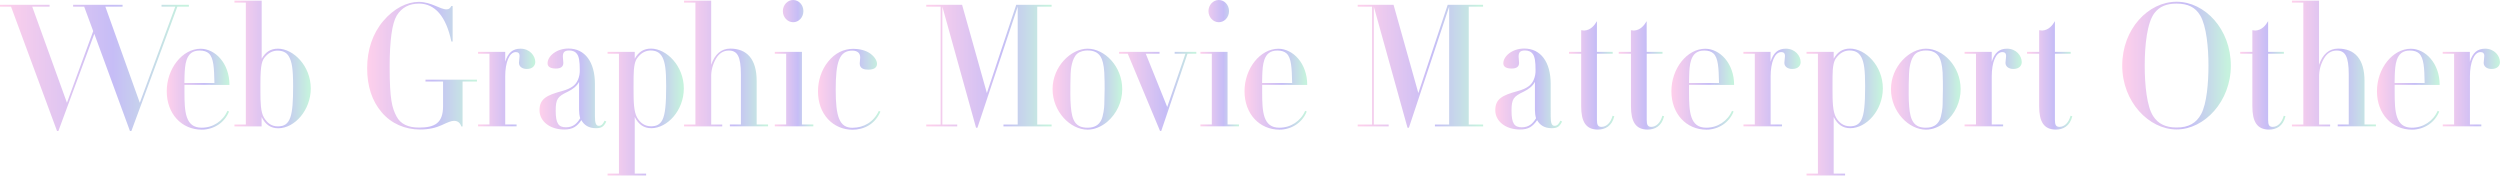<?xml version="1.0" encoding="utf-8"?>
<!-- Generator: Adobe Illustrator 26.0.3, SVG Export Plug-In . SVG Version: 6.00 Build 0)  -->
<svg version="1.1" id="レイヤー_1" xmlns="http://www.w3.org/2000/svg" xmlns:xlink="http://www.w3.org/1999/xlink" x="0px"
	 y="0px" viewBox="0 0 3600 252.8" style="enable-background:new 0 0 3600 252.8;" xml:space="preserve">
<style type="text/css">
	.st0{fill:url(#SVGID_1_);}
	.st1{fill:url(#SVGID_00000025414260498432537190000010108451728632425900_);}
	.st2{fill:url(#SVGID_00000013175239994684093700000002339077294919326634_);}
	.st3{fill:url(#SVGID_00000049181104397516053590000004268373380504425625_);}
	.st4{fill:url(#SVGID_00000152971322991295042840000008629338476168881026_);}
	.st5{fill:url(#SVGID_00000046339560727018204510000012238685182846953121_);}
	.st6{fill:url(#SVGID_00000070100748991007580800000002925547794325687204_);}
	.st7{fill:url(#SVGID_00000016073793252918953130000000635176041924724362_);}
	.st8{fill:url(#SVGID_00000000912561704342408070000001659133421380756656_);}
	.st9{fill:url(#SVGID_00000088823373060617288790000009418679846504163968_);}
	.st10{fill:url(#SVGID_00000039102962329432997600000000965778774480776833_);}
	.st11{fill:url(#SVGID_00000039843898984754293400000014176908342935222714_);}
	.st12{fill:url(#SVGID_00000173883868191696735290000006009468381576062139_);}
	.st13{fill:url(#SVGID_00000005961035061173006010000001767459400437579909_);}
	.st14{fill:url(#SVGID_00000114781835635129573980000004231143873123233439_);}
	.st15{fill:url(#SVGID_00000060723355717529090590000010272353761960808117_);}
	.st16{fill:url(#SVGID_00000000945503298691260240000012678771853516615812_);}
	.st17{fill:url(#SVGID_00000151526206064797973180000001001530641098631869_);}
	.st18{fill:url(#SVGID_00000037687123724968283670000006199015815278167956_);}
	.st19{fill:url(#SVGID_00000183948854384042261890000014784040182438767291_);}
	.st20{fill:url(#SVGID_00000037651880833593810340000016124828396010240427_);}
	.st21{fill:url(#SVGID_00000025408783673623680790000016331664434219725721_);}
	.st22{fill:url(#SVGID_00000097463266701458896200000004204850013283150483_);}
	.st23{fill:url(#SVGID_00000101093394730154069400000018369835419562564286_);}
	.st24{fill:url(#SVGID_00000164488735506542362800000003233883136178091156_);}
	.st25{fill:url(#SVGID_00000047754957656227319920000018418079565353794970_);}
	.st26{fill:url(#SVGID_00000088822325404308611360000015182845975636834460_);}
	.st27{fill:url(#SVGID_00000132788416200594925530000007634574743711245998_);}
	.st28{fill:url(#SVGID_00000151539484979648958620000002922392231125127064_);}
	.st29{fill:url(#SVGID_00000108283978098502988870000011631882761848384904_);}
</style>
<g id="レイヤー_1-2">
	<linearGradient id="SVGID_1_" gradientUnits="userSpaceOnUse" x1="0" y1="97.735" x2="272" y2="97.735">
		<stop  offset="0" style="stop-color:#FFD0EB"/>
		<stop  offset="0.6" style="stop-color:#C6BDF6"/>
		<stop  offset="0.971" style="stop-color:#C6F2DE"/>
	</linearGradient>
	<path class="st0" d="M71.4,6.9v2.7h-25l50,138.4l37.8-103.2l-13-35.2h-15.9V6.9h71.2v2.7h-24.8L201.3,148L252.4,9.6h-19.8V6.9H272
		v2.7h-16.6l-66.2,179h-2.1L135.8,48.7L84.1,188.6h-2L15.9,9.6H0V6.9H71.4z"/>
	
		<linearGradient id="SVGID_00000124843445798830279470000011220701249850818185_" gradientUnits="userSpaceOnUse" x1="240.15" y1="128.36" x2="330.44" y2="128.36">
		<stop  offset="0" style="stop-color:#FFD0EB"/>
		<stop  offset="0.6" style="stop-color:#C6BDF6"/>
		<stop  offset="0.971" style="stop-color:#C6F2DE"/>
	</linearGradient>
	<path style="fill:url(#SVGID_00000124843445798830279470000011220701249850818185_);" d="M265.6,122.2v10.3
		c0,28.3,1.1,51.4,24.8,51.4c16.1,0.1,30.8-9.5,37.1-24.3l2.3,1c-6.4,16.2-22.1,26.1-39.4,26.1c-28.6,0-50.3-22.6-50.3-55.3
		c0-32.9,22.7-61.2,48.7-61.2c20.9,0,41.6,20.7,41.6,52.1L265.6,122.2z M308.8,119.5c-0.5-21.9-1.1-35.9-8-42.5
		c-3.2-2.9-7.3-4.2-13.2-4.2c-10.5,0-15.9,4.9-18.9,13.5c-2.3,6.6-2.7,15.2-3,22.9l-0.2,10.3H308.8z"/>
	
		<linearGradient id="SVGID_00000139262764589419851610000010160720478714649755_" gradientUnits="userSpaceOnUse" x1="337.71" y1="92.83" x2="447.56" y2="92.83">
		<stop  offset="0" style="stop-color:#FFD0EB"/>
		<stop  offset="0.6" style="stop-color:#C6BDF6"/>
		<stop  offset="0.971" style="stop-color:#C6F2DE"/>
	</linearGradient>
	<path style="fill:url(#SVGID_00000139262764589419851610000010160720478714649755_);" d="M376.8,1v83.6
		c5.5-9.6,12.7-14.5,23.4-14.5c22.3,0,47.3,24.8,47.3,57.3c0,31-23,57.3-46.9,57.3c-10.7,0-18.4-5.2-23.9-16.2V182h-39.1v-2.7h16.4
		V3.7h-16.4V1H376.8z M418.2,168.7c3-8.9,3.9-22.6,3.9-44.7c0-26.3-2-35.2-5.9-42.3c-3.6-6.9-10.2-8.8-16.4-8.8
		c-6.6,0-12.5,2.7-17.5,8.4c-4.8,5.4-7.3,10.3-7.3,39.3v11.8c0,13.8,0.2,29.2,5.2,37.1c4.5,7.1,10,12.5,20.2,12.5
		C409.1,181.9,414.8,178.7,418.2,168.7L418.2,168.7z"/>
	
		<linearGradient id="SVGID_00000005227856037230385280000006679822993628012455_" gradientUnits="userSpaceOnUse" x1="528.74" y1="94.415" x2="686.8" y2="94.415">
		<stop  offset="0" style="stop-color:#FFD0EB"/>
		<stop  offset="0.6" style="stop-color:#C6BDF6"/>
		<stop  offset="0.971" style="stop-color:#C6F2DE"/>
	</linearGradient>
	<path style="fill:url(#SVGID_00000005227856037230385280000006679822993628012455_);" d="M650,8.6h1.8v51.2H650
		c-7.7-36.6-23.9-54.6-46.6-54.6c-14.3,0-25,5.7-32.1,17.2c-6.8,11.3-10.2,35.9-10.2,74c0,47.9,3.6,59,9.8,71.1
		c5.7,11.1,16.8,16.2,32.5,16.2c22.3,0,34.6-6.1,34.6-30.7v-35.6h-25.3v-2.7h74.1v2.7h-20.7v64.7h-1.8c-1.6-4.9-4.8-8.1-10.5-8.1
		c-4.1,0-9.1,2.2-17.5,6.1s-18.9,6.4-31.4,6.4c-21.6,0-41.4-8.4-55.3-24.8c-13.9-16.2-20.9-37.6-20.9-63.4
		c0-26.3,7.7-49.7,23.2-68.1c15.7-18.4,34.3-27.5,51.2-27.5c17.7,0,30.5,10.8,40,10.8C646.5,13.3,647.9,12.3,650,8.6z"/>
	
		<linearGradient id="SVGID_00000054239138324397884500000008671870491294513325_" gradientUnits="userSpaceOnUse" x1="688.39" y1="126.005" x2="770.72" y2="126.005">
		<stop  offset="0" style="stop-color:#FFD0EB"/>
		<stop  offset="0.6" style="stop-color:#C6BDF6"/>
		<stop  offset="0.971" style="stop-color:#C6F2DE"/>
	</linearGradient>
	<path style="fill:url(#SVGID_00000054239138324397884500000008671870491294513325_);" d="M758.7,99.3c-7,0-11.4-3.7-11.4-8.8
		c0-3,0.9-7.1,0.9-10.1c0-3.7-2-5.4-5.5-5.4c-9.3,0-15.2,15-15.2,34.9v69.3h16.4v2.7h-55.5v-2.7h16.4V77.4h-16.4v-2.7h39.1V89
		c3.9-13,10.9-18.9,22.1-18.9c13.2,0,21.2,10.3,21.2,19.2C770.7,94.4,767.1,99.3,758.7,99.3z"/>
	
		<linearGradient id="SVGID_00000103954513190765110480000012258151621761040040_" gradientUnits="userSpaceOnUse" x1="776.87" y1="128.34" x2="873.05" y2="128.34">
		<stop  offset="0" style="stop-color:#FFD0EB"/>
		<stop  offset="0.6" style="stop-color:#C6BDF6"/>
		<stop  offset="0.971" style="stop-color:#C6F2DE"/>
	</linearGradient>
	<path style="fill:url(#SVGID_00000103954513190765110480000012258151621761040040_);" d="M856.7,167.4c0,9.8,1.4,13.8,5.7,13.8
		s6.4-3.7,8.2-7.4l2.5,1.2c-3.9,8.1-7.7,9.6-15,9.6c-10.2,0-17-4.4-20.9-11.6c-6.4,9.1-12.3,13.5-24.8,13.5
		c-20.2,0-35.5-11.6-35.5-27.8c0-16.5,10.5-21.6,32.1-27.5c14.6-3.9,20.2-9.3,23.2-16.2c2-4.6,2.9-9.5,2.7-14.5
		c0-12-1.1-18.7-3.9-22.6s-6.8-5.2-11.4-5.2c-7.3,0-9.1,3.2-9.1,8.8l0.7,9.1c0,5.2-3.4,8.1-10.7,8.1c-7,0-12-2-12-7.6
		c0-10.1,12.7-21.2,30-21.2c23.9,0,38.2,19.4,38.2,50.9L856.7,167.4z M833.9,117.8c-3.2,6.2-8.9,10.6-16.4,14.3
		c-14.3,6.9-17.3,10.1-17.3,27.3c0,18.4,4.1,23.9,14.8,23.9c10.2,0,15.7-5.2,20.5-13c-1.1-3.9-1.6-7.9-1.6-12L833.9,117.8z"/>
	
		<linearGradient id="SVGID_00000063632543731123990180000004913684394723472035_" gradientUnits="userSpaceOnUse" x1="874.87" y1="161.39" x2="984.72" y2="161.39">
		<stop  offset="0" style="stop-color:#FFD0EB"/>
		<stop  offset="0.6" style="stop-color:#C6BDF6"/>
		<stop  offset="0.971" style="stop-color:#C6F2DE"/>
	</linearGradient>
	<path style="fill:url(#SVGID_00000063632543731123990180000004913684394723472035_);" d="M937.9,184.6c-10.7,0-18.4-5.2-23.9-16.2
		V250h16.4v2.7h-55.5V250h16.4V77.4h-16.4v-2.7H914v9.8c5.5-9.6,12.7-14.5,23.4-14.5c22.3,0,47.3,24.8,47.3,57.3
		C984.7,159.3,960.8,184.6,937.9,184.6z M953.8,172.8c4.1-8.1,5.5-22.4,5.5-48.9c0-23.4-1.6-33.7-5.2-41.1
		c-4.1-8.1-10.5-10.1-17-10.1s-12.5,2.7-17.5,8.4c-3.2,3.7-5.7,7.1-6.8,19.2c-0.5,5.7-0.5,13.3-0.5,23.6v4.4
		c0,17.5,0.2,32.5,5.2,41.1c3.9,6.6,10,12.5,20.2,12.5C944.7,181.9,950.4,179.5,953.8,172.8z"/>
	
		<linearGradient id="SVGID_00000124125217089346106280000017195815640996407445_" gradientUnits="userSpaceOnUse" x1="984.94" y1="91.49" x2="1105.96" y2="91.49">
		<stop  offset="0" style="stop-color:#FFD0EB"/>
		<stop  offset="0.6" style="stop-color:#C6BDF6"/>
		<stop  offset="0.971" style="stop-color:#C6F2DE"/>
	</linearGradient>
	<path style="fill:url(#SVGID_00000124125217089346106280000017195815640996407445_);" d="M1024.1,1v92.4
		c5.2-15.5,14.6-23.4,27.5-23.4c23.9,0,38,15,38,46.5v62.7h16.4v2.7h-55v-2.7h15.9v-72c0-26.1-5.2-34.4-17.3-34.4
		c-8,0-14.1,3.9-18.7,11.8c-4.6,8-7,17.1-6.8,26.3v68.4h15.9v2.7h-55v-2.7h16.4V3.7h-16.4V1H1024.1z"/>
	
		<linearGradient id="SVGID_00000021819824248658523150000006893001164106659729_" gradientUnits="userSpaceOnUse" x1="1115.71" y1="90.97" x2="1171.2" y2="90.97">
		<stop  offset="0" style="stop-color:#FFD0EB"/>
		<stop  offset="0.6" style="stop-color:#C6BDF6"/>
		<stop  offset="0.971" style="stop-color:#C6F2DE"/>
	</linearGradient>
	<path style="fill:url(#SVGID_00000021819824248658523150000006893001164106659729_);" d="M1154.8,74.7v104.5h16.4v2.7h-55.5v-2.7
		h16.4V77.4h-16.4v-2.7H1154.8z M1142.1,32c-8.2,0-14.8-7.4-14.8-16s6.6-16,14.8-16s14.8,7.1,14.8,16S1150.3,32,1142.1,32z"/>
	
		<linearGradient id="SVGID_00000016767472734776294630000005767004966810224011_" gradientUnits="userSpaceOnUse" x1="1178" y1="128.35" x2="1267.87" y2="128.35">
		<stop  offset="0" style="stop-color:#FFD0EB"/>
		<stop  offset="0.6" style="stop-color:#C6BDF6"/>
		<stop  offset="0.971" style="stop-color:#C6F2DE"/>
	</linearGradient>
	<path style="fill:url(#SVGID_00000016767472734776294630000005767004966810224011_);" d="M1250.3,100.3c-5.4,0-12.3-1.2-12.3-8.8
		c0-2.9,0.7-5.9,0.7-8.8c0-6.9-4.8-9.8-11.2-9.8c-18.9,0-24.1,16-24.1,56.3c0,38.6,5.2,54.8,24.1,54.8c16.4,0,30.7-8.4,38-24.3
		l2.3,1c-7.5,17.7-23,26.1-40.5,26.1c-13.3,0-26-5.5-35-15.2c-9.6-10.4-14.4-24.4-14.4-40.1c0-15.2,4.8-30.7,14.6-42.8
		c9.8-12.3,22.5-18.4,36.2-18.4c8.9,0,18.2,2.2,24.6,6.9s9.6,10.3,9.6,14.8C1262.8,97.4,1258.5,100.3,1250.3,100.3z"/>
	
		<linearGradient id="SVGID_00000069384080837920660170000003443145949350383544_" gradientUnits="userSpaceOnUse" x1="1333.8" y1="95.395" x2="1514.36" y2="95.395">
		<stop  offset="0" style="stop-color:#FFD0EB"/>
		<stop  offset="0.6" style="stop-color:#C6BDF6"/>
		<stop  offset="0.971" style="stop-color:#C6F2DE"/>
	</linearGradient>
	<path style="fill:url(#SVGID_00000069384080837920660170000003443145949350383544_);" d="M1385.4,6.9l35.7,127.1l42.3-127.1h50.9
		v2.7h-20.7v169.7h20.7v2.7H1445v-2.7h20.5V9.6l-58,174.3h-2L1357,9.6v169.7h21.4v2.7h-44.6v-2.7h20.7V9.6h-20.7V6.9H1385.4z"/>
	
		<linearGradient id="SVGID_00000123442230862473883340000010325584747071468420_" gradientUnits="userSpaceOnUse" x1="1515.73" y1="128.34" x2="1615.991" y2="128.34">
		<stop  offset="0" style="stop-color:#FFD0EB"/>
		<stop  offset="0.6" style="stop-color:#C6BDF6"/>
		<stop  offset="0.971" style="stop-color:#C6F2DE"/>
	</linearGradient>
	<path style="fill:url(#SVGID_00000123442230862473883340000010325584747071468420_);" d="M1594.2,175.6
		c-8.4,6.9-18.4,11.1-28.2,11.1c-24.6,0-50.3-25.8-50.3-58.3c0-32.7,26.6-58.3,50.3-58.3c24.6,0,50,25.3,50,58.3
		C1616.1,146.5,1608.1,163.8,1594.2,175.6z M1541.7,106c-0.4,10.1-0.4,20.2-0.4,30.2c0,5.6,0.2,11.6,0.7,17.2
		c1.6,20.6,7,30.5,24.1,30.5c10,0,16.1-3.7,19.8-11.1c2.7-5.4,4.3-17.7,4.3-21.9l0.5-22.9c0-4.2,0-15.7-0.5-23.6
		c-0.7-11.8-2.9-18.9-5.2-22.6c-4.3-6.9-10.5-9.1-19.1-9.1c-4.1,0-10.5,1-14.8,4.7C1543.5,84.1,1541.9,99.6,1541.7,106z"/>
	
		<linearGradient id="SVGID_00000050651355070833761640000005301499599974412195_" gradientUnits="userSpaceOnUse" x1="1611.49" y1="131.66" x2="1722.69" y2="131.66">
		<stop  offset="0" style="stop-color:#FFD0EB"/>
		<stop  offset="0.6" style="stop-color:#C6BDF6"/>
		<stop  offset="0.971" style="stop-color:#C6F2DE"/>
	</linearGradient>
	<path style="fill:url(#SVGID_00000050651355070833761640000005301499599974412195_);" d="M1669.7,74.7v2.7h-19.8l30.9,76.7
		l26.2-76.7h-15.5v-2.7h31.2v2.7H1710l-37.8,111.1h-1.8L1624,77.4h-12.5v-2.7H1669.7z"/>
	
		<linearGradient id="SVGID_00000141456459434328598780000002066228356519552689_" gradientUnits="userSpaceOnUse" x1="1728.59" y1="90.97" x2="1784.08" y2="90.97">
		<stop  offset="0" style="stop-color:#FFD0EB"/>
		<stop  offset="0.6" style="stop-color:#C6BDF6"/>
		<stop  offset="0.971" style="stop-color:#C6F2DE"/>
	</linearGradient>
	<path style="fill:url(#SVGID_00000141456459434328598780000002066228356519552689_);" d="M1767.7,74.7v104.5h16.4v2.7h-55.5v-2.7
		h16.4V77.4h-16.4v-2.7H1767.7z M1755,32c-8.2,0-14.8-7.4-14.8-16s6.6-16,14.8-16s14.8,7.1,14.8,16S1763.2,32,1755,32z"/>
	
		<linearGradient id="SVGID_00000018211619335410881980000016442119885719044015_" gradientUnits="userSpaceOnUse" x1="1792.04" y1="128.36" x2="1882.32" y2="128.36">
		<stop  offset="0" style="stop-color:#FFD0EB"/>
		<stop  offset="0.6" style="stop-color:#C6BDF6"/>
		<stop  offset="0.971" style="stop-color:#C6F2DE"/>
	</linearGradient>
	<path style="fill:url(#SVGID_00000018211619335410881980000016442119885719044015_);" d="M1817.5,122.2v10.3
		c0,28.3,1.1,51.4,24.8,51.4c16.1,0.1,30.8-9.5,37.1-24.3l2.3,1c-6.4,16.2-22.1,26.1-39.3,26.1c-28.7,0-50.3-22.6-50.3-55.3
		c0-32.9,22.7-61.2,48.7-61.2c20.9,0,41.6,20.7,41.6,52.1L1817.5,122.2z M1860.7,119.5c-0.5-21.9-1.1-35.9-8-42.5
		c-3.2-2.9-7.3-4.2-13.2-4.2c-10.5,0-15.9,4.9-18.9,13.5c-2.3,6.6-2.7,15.2-3,22.9l-0.2,10.3H1860.7z"/>
	
		<linearGradient id="SVGID_00000112598234142711632060000011968771575379552437_" gradientUnits="userSpaceOnUse" x1="1955.09" y1="95.395" x2="2135.69" y2="95.395">
		<stop  offset="0" style="stop-color:#FFD0EB"/>
		<stop  offset="0.6" style="stop-color:#C6BDF6"/>
		<stop  offset="0.971" style="stop-color:#C6F2DE"/>
	</linearGradient>
	<path style="fill:url(#SVGID_00000112598234142711632060000011968771575379552437_);" d="M2006.7,6.9l35.7,127.1l42.3-127.1h50.9
		v2.7H2115v169.7h20.7v2.7h-69.4v-2.7h20.5V9.6l-58,174.3h-2L1978.3,9.6v169.7h21.4v2.7h-44.6v-2.7h20.7V9.6h-20.7V6.9H2006.7z"/>
	
		<linearGradient id="SVGID_00000114759232173345992360000007854857381744626308_" gradientUnits="userSpaceOnUse" x1="2153.18" y1="128.34" x2="2249.37" y2="128.34">
		<stop  offset="0" style="stop-color:#FFD0EB"/>
		<stop  offset="0.6" style="stop-color:#C6BDF6"/>
		<stop  offset="0.971" style="stop-color:#C6F2DE"/>
	</linearGradient>
	<path style="fill:url(#SVGID_00000114759232173345992360000007854857381744626308_);" d="M2233,167.4c0,9.8,1.4,13.8,5.7,13.8
		s6.4-3.7,8.2-7.4l2.5,1.2c-3.9,8.1-7.7,9.6-15,9.6c-10.2,0-17.1-4.4-20.9-11.6c-6.4,9.1-12.3,13.5-24.8,13.5
		c-20.2,0-35.5-11.6-35.5-27.8c0-16.5,10.5-21.6,32.1-27.5c14.6-3.9,20.2-9.3,23.2-16.2c2-4.6,2.9-9.5,2.7-14.5
		c0-12-1.1-18.7-3.9-22.6s-6.8-5.2-11.4-5.2c-7.3,0-9.1,3.2-9.1,8.8l0.7,9.1c0,5.2-3.4,8.1-10.7,8.1c-7,0-12-2-12-7.6
		c0-10.1,12.7-21.2,30-21.2c23.9,0,38.2,19.4,38.2,50.9L2233,167.4z M2210.3,117.8c-3.2,6.2-8.9,10.6-16.4,14.3
		c-14.3,6.9-17.3,10.1-17.3,27.3c0,18.4,4.1,23.9,14.8,23.9c10.2,0,15.7-5.2,20.5-13c-1.1-3.9-1.6-7.9-1.6-12V117.8z"/>
	
		<linearGradient id="SVGID_00000167392794967750057630000008328594022253306023_" gradientUnits="userSpaceOnUse" x1="2259.38" y1="108.54" x2="2324.65" y2="108.54">
		<stop  offset="0" style="stop-color:#FFD0EB"/>
		<stop  offset="0.6" style="stop-color:#C6BDF6"/>
		<stop  offset="0.971" style="stop-color:#C6F2DE"/>
	</linearGradient>
	<path style="fill:url(#SVGID_00000167392794967750057630000008328594022253306023_);" d="M2299.6,74.7h22.7v2.7h-22.7v95.2
		c0,7.1,1.4,10.1,6.6,10.1c7.1,0,13.2-5.9,15.9-16l2.5,0.7c-3.4,14.5-13.6,19.2-23.6,19.2c-17.5,0-24.1-11.6-24.1-33.4V77.4h-17.5
		v-2.7h17.5V43.5c1.4,0.3,2.9,0.4,4.3,0.5c9.3-0.5,14.8-7.4,18.4-13.5V74.7z"/>
	
		<linearGradient id="SVGID_00000072969621501594725160000008952765389445556918_" gradientUnits="userSpaceOnUse" x1="2331" y1="108.54" x2="2396.27" y2="108.54">
		<stop  offset="0" style="stop-color:#FFD0EB"/>
		<stop  offset="0.6" style="stop-color:#C6BDF6"/>
		<stop  offset="0.971" style="stop-color:#C6F2DE"/>
	</linearGradient>
	<path style="fill:url(#SVGID_00000072969621501594725160000008952765389445556918_);" d="M2371.3,74.7h22.7v2.7h-22.7v95.2
		c0,7.1,1.4,10.1,6.6,10.1c7,0,13.2-5.9,15.9-16l2.5,0.7c-3.4,14.5-13.6,19.2-23.6,19.2c-17.5,0-24.1-11.6-24.1-33.4V77.4H2331v-2.7
		h17.5V43.5c1.4,0.3,2.9,0.4,4.3,0.5c9.3-0.5,14.8-7.4,18.4-13.5L2371.3,74.7z"/>
	
		<linearGradient id="SVGID_00000085227788035159694600000014548677642250676662_" gradientUnits="userSpaceOnUse" x1="2406.74" y1="128.36" x2="2497.03" y2="128.36">
		<stop  offset="0" style="stop-color:#FFD0EB"/>
		<stop  offset="0.6" style="stop-color:#C6BDF6"/>
		<stop  offset="0.971" style="stop-color:#C6F2DE"/>
	</linearGradient>
	<path style="fill:url(#SVGID_00000085227788035159694600000014548677642250676662_);" d="M2432.2,122.2v10.3
		c0,28.3,1.1,51.4,24.8,51.4c16.1,0.1,30.8-9.5,37.1-24.3l2.3,1c-6.4,16.2-22.1,26.1-39.3,26.1c-28.6,0-50.3-22.6-50.3-55.3
		c0-32.9,22.7-61.2,48.7-61.2c20.9,0,41.6,20.7,41.6,52.1L2432.2,122.2z M2475.4,119.5c-0.5-21.9-1.1-35.9-8-42.5
		c-3.2-2.9-7.3-4.2-13.2-4.2c-10.5,0-15.9,4.9-18.9,13.5c-2.3,6.6-2.7,15.2-2.9,22.9l-0.2,10.3H2475.4z"/>
	
		<linearGradient id="SVGID_00000135686038555472451380000005111806072587458440_" gradientUnits="userSpaceOnUse" x1="2510.63" y1="126.005" x2="2593" y2="126.005">
		<stop  offset="0" style="stop-color:#FFD0EB"/>
		<stop  offset="0.6" style="stop-color:#C6BDF6"/>
		<stop  offset="0.971" style="stop-color:#C6F2DE"/>
	</linearGradient>
	<path style="fill:url(#SVGID_00000135686038555472451380000005111806072587458440_);" d="M2580.9,99.3c-7.1,0-11.4-3.7-11.4-8.8
		c0-3,0.9-7.1,0.9-10.1c0-3.7-2-5.4-5.5-5.4c-9.3,0-15.2,15-15.2,34.9v69.3h16.4v2.7h-55.5v-2.7h16.3V77.4h-16.4v-2.7h39.1V89
		c3.9-13,10.9-18.9,22.1-18.9c13.2,0,21.2,10.3,21.2,19.2C2593,94.4,2589.4,99.3,2580.9,99.3z"/>
	
		<linearGradient id="SVGID_00000124862026348069247000000007630997559636509056_" gradientUnits="userSpaceOnUse" x1="2601.41" y1="161.39" x2="2711.3" y2="161.39">
		<stop  offset="0" style="stop-color:#FFD0EB"/>
		<stop  offset="0.6" style="stop-color:#C6BDF6"/>
		<stop  offset="0.971" style="stop-color:#C6F2DE"/>
	</linearGradient>
	<path style="fill:url(#SVGID_00000124862026348069247000000007630997559636509056_);" d="M2664.4,184.6c-10.7,0-18.4-5.2-23.9-16.2
		V250h16.4v2.7h-55.5V250h16.4V77.4h-16.4v-2.7h39.1v9.8c5.5-9.6,12.7-14.5,23.5-14.5c22.3,0,47.3,24.8,47.3,57.3
		C2711.2,159.3,2687.4,184.6,2664.4,184.6z M2680.3,172.8c4.1-8.1,5.5-22.4,5.5-48.9c0-23.4-1.6-33.7-5.2-41.1
		c-4.1-8.1-10.5-10.1-17.1-10.1s-12.5,2.7-17.5,8.4c-3.2,3.7-5.7,7.1-6.8,19.2c-0.4,5.7-0.4,13.3-0.4,23.6v4.4
		c0,17.5,0.2,32.5,5.2,41.1c3.9,6.6,10,12.5,20.2,12.5C2671.2,181.9,2676.9,179.5,2680.3,172.8L2680.3,172.8z"/>
	
		<linearGradient id="SVGID_00000062885423255152404840000015229169949154001039_" gradientUnits="userSpaceOnUse" x1="2723.08" y1="128.34" x2="2823.341" y2="128.34">
		<stop  offset="0" style="stop-color:#FFD0EB"/>
		<stop  offset="0.6" style="stop-color:#C6BDF6"/>
		<stop  offset="0.971" style="stop-color:#C6F2DE"/>
	</linearGradient>
	<path style="fill:url(#SVGID_00000062885423255152404840000015229169949154001039_);" d="M2801.5,175.6
		c-8.4,6.9-18.4,11.1-28.2,11.1c-24.6,0-50.3-25.8-50.3-58.3c0-32.7,26.6-58.3,50.3-58.3c24.6,0,50,25.3,50,58.3
		C2823.4,146.5,2815.4,163.8,2801.5,175.6z M2749,106c-0.5,10.1-0.5,20.2-0.5,30.2c0,5.6,0.2,11.6,0.7,17.2
		c1.6,20.6,7.1,30.5,24.1,30.5c10,0,16.1-3.7,19.8-11.1c2.7-5.4,4.3-17.7,4.3-21.9l0.4-22.9c0-4.2,0-15.7-0.4-23.6
		c-0.7-11.8-3-18.9-5.2-22.6c-4.3-6.9-10.5-9.1-19.1-9.1c-4.1,0-10.5,1-14.8,4.7C2750.8,84.1,2749.2,99.6,2749,106z"/>
	
		<linearGradient id="SVGID_00000021836302946996192810000002444784013829060505_" gradientUnits="userSpaceOnUse" x1="2829.05" y1="126.005" x2="2911.38" y2="126.005">
		<stop  offset="0" style="stop-color:#FFD0EB"/>
		<stop  offset="0.6" style="stop-color:#C6BDF6"/>
		<stop  offset="0.971" style="stop-color:#C6F2DE"/>
	</linearGradient>
	<path style="fill:url(#SVGID_00000021836302946996192810000002444784013829060505_);" d="M2899.3,99.3c-7,0-11.4-3.7-11.4-8.8
		c0-3,0.9-7.1,0.9-10.1c0-3.7-2-5.4-5.5-5.4c-9.3,0-15.2,15-15.2,34.9v69.3h16.4v2.7h-55.5v-2.7h16.4V77.4h-16.4v-2.7h39.1V89
		c3.9-13,10.9-18.9,22.1-18.9c13.2,0,21.1,10.3,21.1,19.2C2911.4,94.4,2907.7,99.3,2899.3,99.3z"/>
	
		<linearGradient id="SVGID_00000068674032161552281570000002162208818324572039_" gradientUnits="userSpaceOnUse" x1="2918.88" y1="108.54" x2="2984.15" y2="108.54">
		<stop  offset="0" style="stop-color:#FFD0EB"/>
		<stop  offset="0.6" style="stop-color:#C6BDF6"/>
		<stop  offset="0.971" style="stop-color:#C6F2DE"/>
	</linearGradient>
	<path style="fill:url(#SVGID_00000068674032161552281570000002162208818324572039_);" d="M2959.1,74.7h22.7v2.7h-22.7v95.2
		c0,7.1,1.4,10.1,6.6,10.1c7.1,0,13.2-5.9,15.9-16l2.5,0.7c-3.4,14.5-13.6,19.2-23.6,19.2c-17.5,0-24.1-11.6-24.1-33.4V77.4h-17.5
		v-2.7h17.5V43.5c1.4,0.3,2.9,0.4,4.3,0.5c9.3-0.5,14.8-7.4,18.4-13.5V74.7z"/>
	
		<linearGradient id="SVGID_00000018953513564436720130000016521669507409931177_" gradientUnits="userSpaceOnUse" x1="3056.01" y1="94.395" x2="3212.48" y2="94.395">
		<stop  offset="0" style="stop-color:#FFD0EB"/>
		<stop  offset="0.6" style="stop-color:#C6BDF6"/>
		<stop  offset="0.971" style="stop-color:#C6F2DE"/>
	</linearGradient>
	<path style="fill:url(#SVGID_00000018953513564436720130000016521669507409931177_);" d="M3134.2,186.4c-39.6,0-78.2-39.6-78.2-92
		c0-52.6,37.5-91.9,78.2-91.9s78.2,39.3,78.2,92C3212.5,145.8,3174.5,186.4,3134.2,186.4z M3169.7,164.2c8-14.8,10.5-44.8,10.5-69.8
		c0-25.8-2.9-56.8-11.8-72c-7.1-12-17.7-17.2-34.3-17.2c-14.6,0-24.6,4.4-31.6,13.5c-10.7,13.8-14.1,46.2-14.1,75.7
		c0,28,3,59,12.3,73c7,10.8,17.7,16.2,33.6,16.2C3151.5,183.7,3162.7,177.3,3169.7,164.2L3169.7,164.2z"/>
	
		<linearGradient id="SVGID_00000168808411861925455710000016959202570144420766_" gradientUnits="userSpaceOnUse" x1="3225.89" y1="108.54" x2="3291.16" y2="108.54">
		<stop  offset="0" style="stop-color:#FFD0EB"/>
		<stop  offset="0.6" style="stop-color:#C6BDF6"/>
		<stop  offset="0.971" style="stop-color:#C6F2DE"/>
	</linearGradient>
	<path style="fill:url(#SVGID_00000168808411861925455710000016959202570144420766_);" d="M3266.1,74.7h22.7v2.7h-22.7v95.2
		c0,7.1,1.4,10.1,6.6,10.1c7.1,0,13.2-5.9,15.9-16l2.5,0.7c-3.4,14.5-13.6,19.2-23.6,19.2c-17.5,0-24.1-11.6-24.1-33.4V77.4h-17.5
		v-2.7h17.5V43.5c1.4,0.3,2.9,0.4,4.3,0.5c9.3-0.5,14.8-7.4,18.4-13.5V74.7z"/>
	
		<linearGradient id="SVGID_00000168108458751570888020000007827328447272237218_" gradientUnits="userSpaceOnUse" x1="3300.34" y1="91.49" x2="3421.26" y2="91.49">
		<stop  offset="0" style="stop-color:#FFD0EB"/>
		<stop  offset="0.6" style="stop-color:#C6BDF6"/>
		<stop  offset="0.971" style="stop-color:#C6F2DE"/>
	</linearGradient>
	<path style="fill:url(#SVGID_00000168108458751570888020000007827328447272237218_);" d="M3339.4,1v92.4
		c5.2-15.5,14.6-23.4,27.5-23.4c23.9,0,38,15,38,46.5v62.7h16.4v2.7h-55v-2.7h15.9v-72c0-26.1-5.2-34.4-17.3-34.4
		c-8,0-14.1,3.9-18.6,11.8c-4.6,8-7,17.1-6.8,26.3v68.4h15.9v2.7h-55v-2.7h16.4V3.7h-16.4V1H3339.4z"/>
	
		<linearGradient id="SVGID_00000009580522116104342800000002355865973657324990_" gradientUnits="userSpaceOnUse" x1="3422.83" y1="128.36" x2="3513.12" y2="128.36">
		<stop  offset="0" style="stop-color:#FFD0EB"/>
		<stop  offset="0.6" style="stop-color:#C6BDF6"/>
		<stop  offset="0.971" style="stop-color:#C6F2DE"/>
	</linearGradient>
	<path style="fill:url(#SVGID_00000009580522116104342800000002355865973657324990_);" d="M3448.3,122.2v10.3
		c0,28.3,1.1,51.4,24.8,51.4c16.1,0.1,30.8-9.5,37.1-24.3l2.3,1c-6.4,16.2-22.1,26.1-39.4,26.1c-28.6,0-50.3-22.6-50.3-55.3
		c0-32.9,22.7-61.2,48.7-61.2c20.9,0,41.6,20.7,41.6,52.1L3448.3,122.2z M3491.5,119.5c-0.4-21.9-1.1-35.9-8-42.5
		c-3.2-2.9-7.3-4.2-13.2-4.2c-10.5,0-15.9,4.9-18.9,13.5c-2.3,6.6-2.7,15.2-3,22.9l-0.2,10.3H3491.5z"/>
	
		<linearGradient id="SVGID_00000170966766146688537670000006008380765072476088_" gradientUnits="userSpaceOnUse" x1="3517.63" y1="126.005" x2="3600" y2="126.005">
		<stop  offset="0" style="stop-color:#FFD0EB"/>
		<stop  offset="0.6" style="stop-color:#C6BDF6"/>
		<stop  offset="0.971" style="stop-color:#C6F2DE"/>
	</linearGradient>
	<path style="fill:url(#SVGID_00000170966766146688537670000006008380765072476088_);" d="M3587.9,99.3c-7.1,0-11.4-3.7-11.4-8.8
		c0-3,0.9-7.1,0.9-10.1c0-3.7-2.1-5.4-5.5-5.4c-9.3,0-15.2,15-15.2,34.9v69.3h16.4v2.7h-55.5v-2.7h16.3V77.4h-16.4v-2.7h39.1V89
		c3.9-13,10.9-18.9,22.1-18.9c13.2,0,21.2,10.3,21.2,19.2C3600,94.4,3596.4,99.3,3587.9,99.3z"/>
</g>
</svg>
